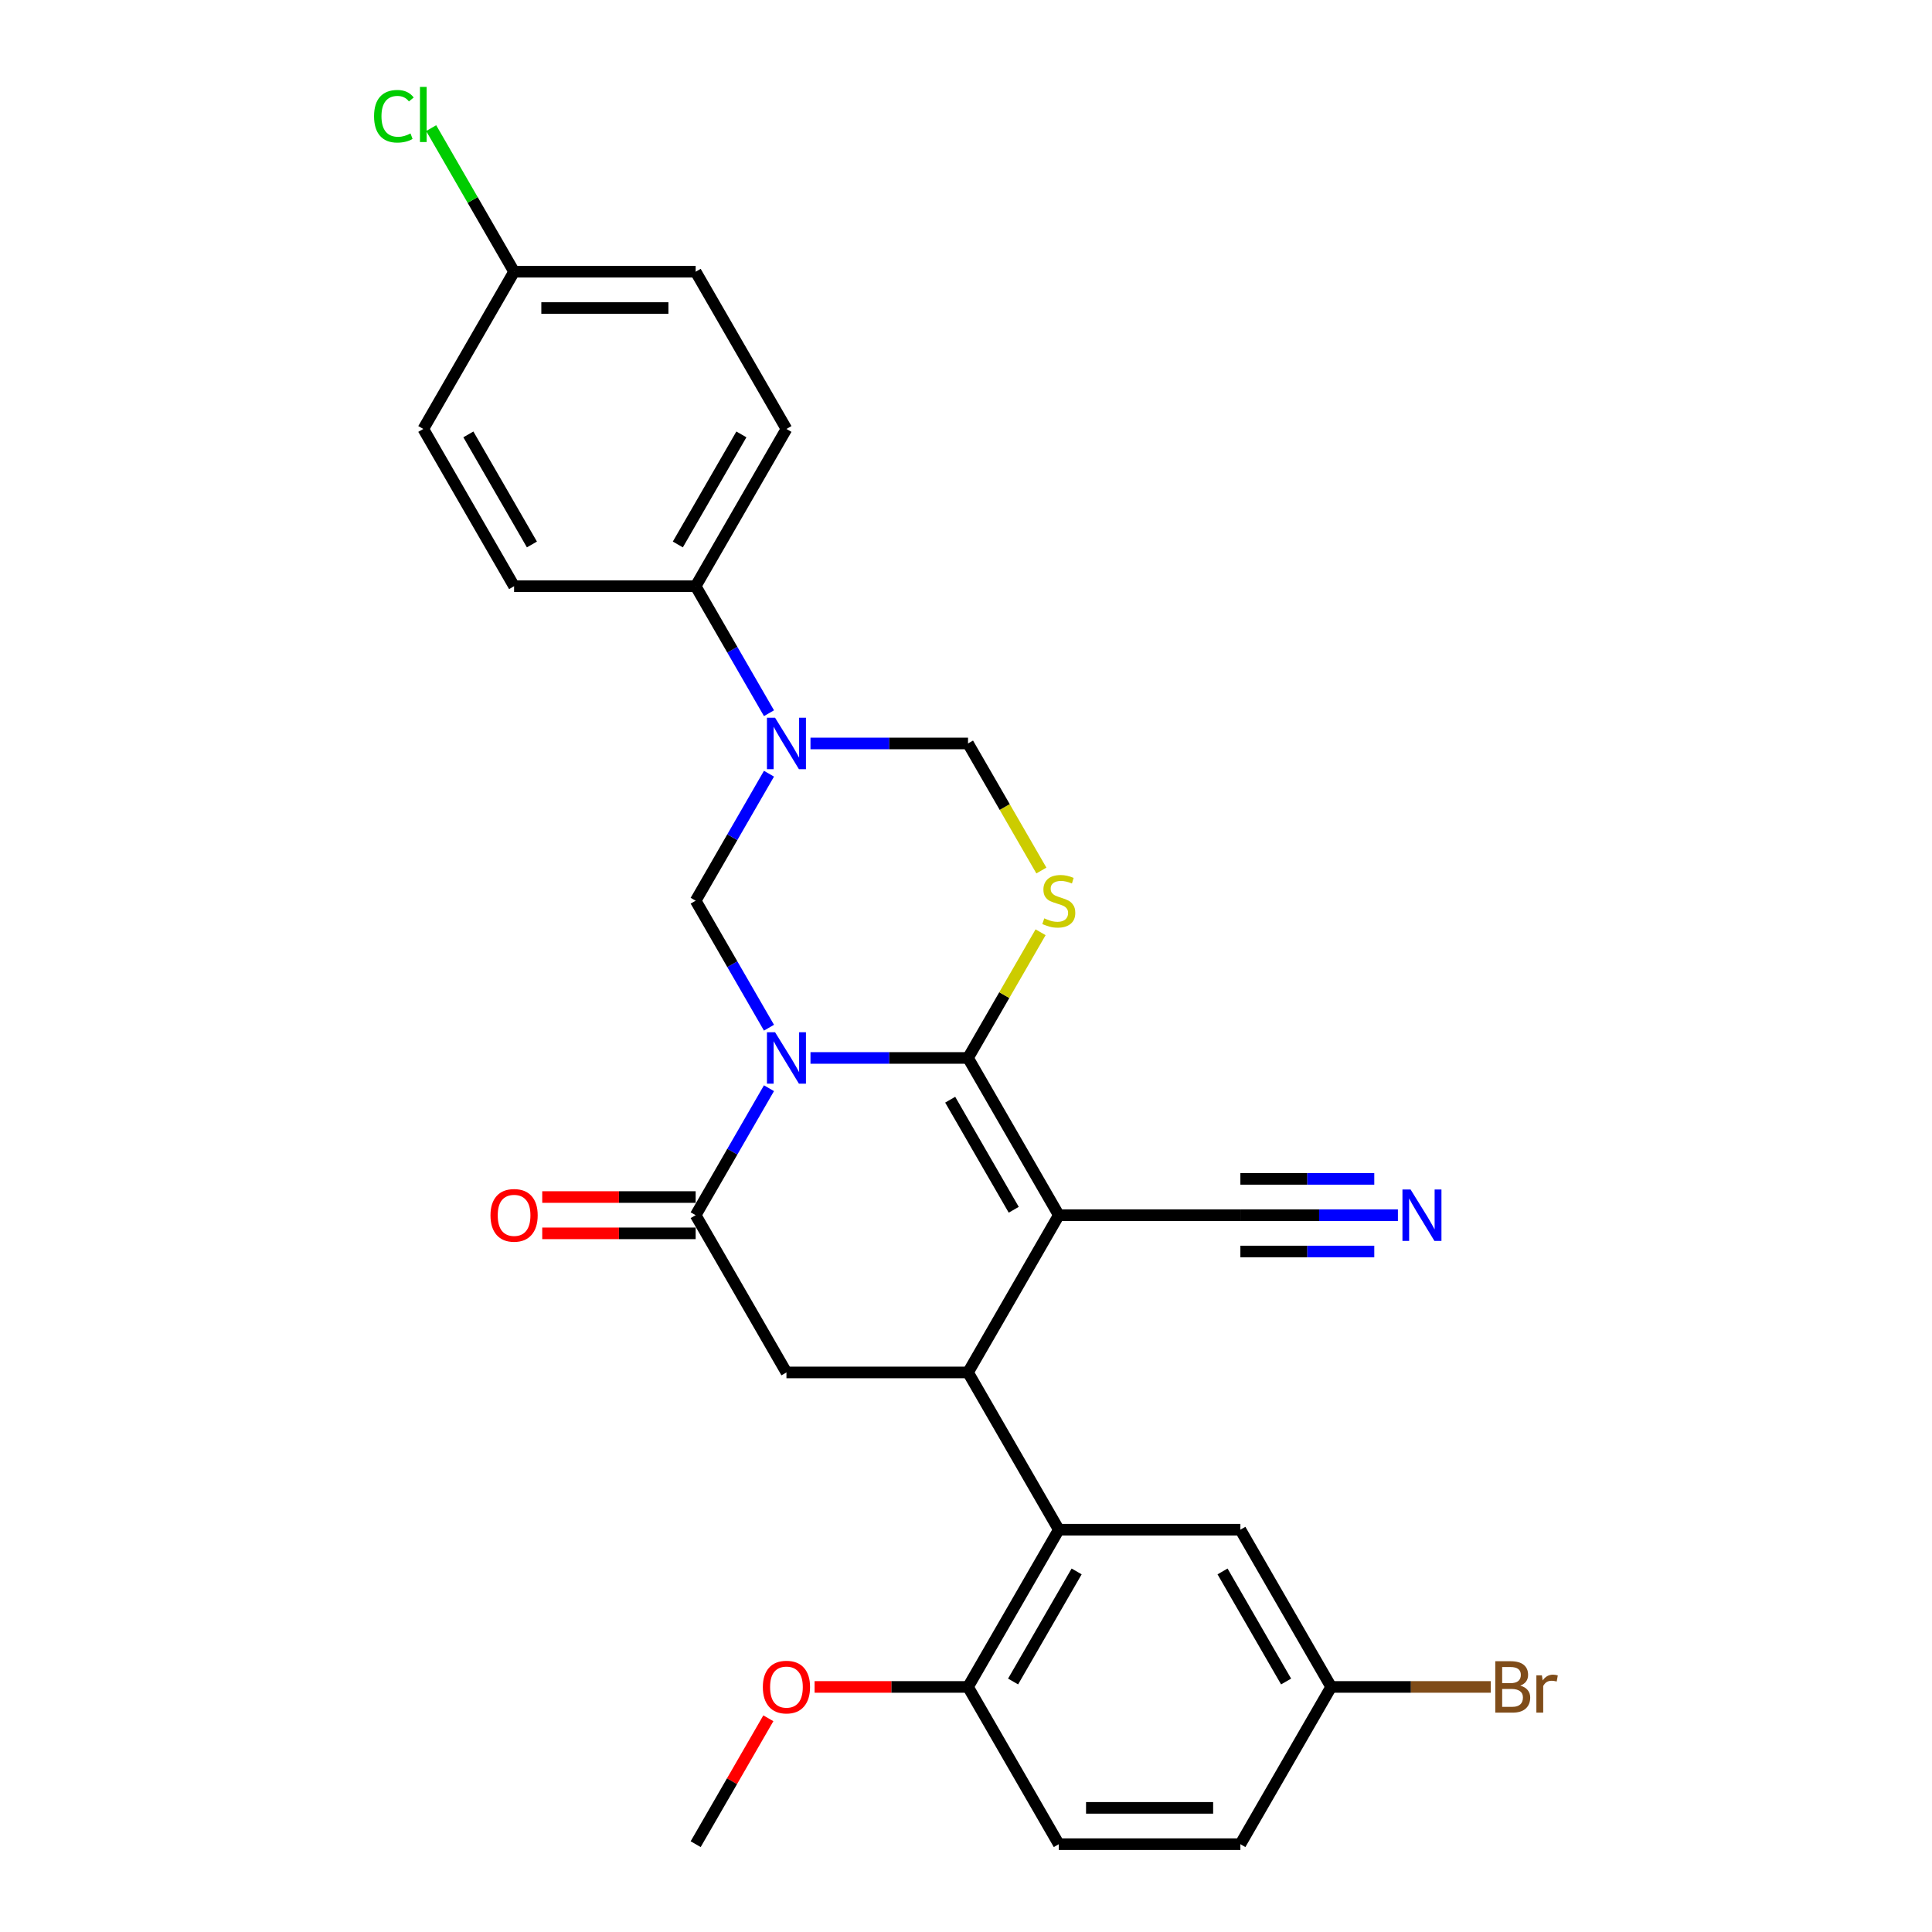 <?xml version='1.0' encoding='iso-8859-1'?>
<svg version='1.1' baseProfile='full'
              xmlns='http://www.w3.org/2000/svg'
                      xmlns:rdkit='http://www.rdkit.org/xml'
                      xmlns:xlink='http://www.w3.org/1999/xlink'
                  xml:space='preserve'
width='1000px' height='1000px' viewBox='0 0 1000 1000'>
<!-- END OF HEADER -->
<rect style='opacity:1.0;fill:#FFFFFF;stroke:none' width='1000' height='1000' x='0' y='0'> </rect>
<path class='bond-0' d='M 419.507,547.594 L 460.276,547.594' style='fill:none;fill-rule:evenodd;stroke:#0000FF;stroke-width:6px;stroke-linecap:butt;stroke-linejoin:miter;stroke-opacity:1' />
<path class='bond-0' d='M 460.276,547.594 L 501.045,547.594' style='fill:none;fill-rule:evenodd;stroke:#000000;stroke-width:6px;stroke-linecap:butt;stroke-linejoin:miter;stroke-opacity:1' />
<path class='bond-4' d='M 398.024,563.251 L 379.048,596.117' style='fill:none;fill-rule:evenodd;stroke:#0000FF;stroke-width:6px;stroke-linecap:butt;stroke-linejoin:miter;stroke-opacity:1' />
<path class='bond-4' d='M 379.048,596.117 L 360.073,628.984' style='fill:none;fill-rule:evenodd;stroke:#000000;stroke-width:6px;stroke-linecap:butt;stroke-linejoin:miter;stroke-opacity:1' />
<path class='bond-5' d='M 398.024,531.936 L 379.048,499.07' style='fill:none;fill-rule:evenodd;stroke:#0000FF;stroke-width:6px;stroke-linecap:butt;stroke-linejoin:miter;stroke-opacity:1' />
<path class='bond-5' d='M 379.048,499.07 L 360.073,466.203' style='fill:none;fill-rule:evenodd;stroke:#000000;stroke-width:6px;stroke-linecap:butt;stroke-linejoin:miter;stroke-opacity:1' />
<path class='bond-1' d='M 501.045,547.594 L 548.036,628.984' style='fill:none;fill-rule:evenodd;stroke:#000000;stroke-width:6px;stroke-linecap:butt;stroke-linejoin:miter;stroke-opacity:1' />
<path class='bond-1' d='M 491.816,569.2 L 524.709,626.174' style='fill:none;fill-rule:evenodd;stroke:#000000;stroke-width:6px;stroke-linecap:butt;stroke-linejoin:miter;stroke-opacity:1' />
<path class='bond-3' d='M 501.045,547.594 L 519.825,515.065' style='fill:none;fill-rule:evenodd;stroke:#000000;stroke-width:6px;stroke-linecap:butt;stroke-linejoin:miter;stroke-opacity:1' />
<path class='bond-3' d='M 519.825,515.065 L 538.606,482.537' style='fill:none;fill-rule:evenodd;stroke:#CCCC00;stroke-width:6px;stroke-linecap:butt;stroke-linejoin:miter;stroke-opacity:1' />
<path class='bond-10' d='M 548.036,628.984 L 642.017,628.984' style='fill:none;fill-rule:evenodd;stroke:#000000;stroke-width:6px;stroke-linecap:butt;stroke-linejoin:miter;stroke-opacity:1' />
<path class='bond-29' d='M 548.036,628.984 L 501.045,710.374' style='fill:none;fill-rule:evenodd;stroke:#000000;stroke-width:6px;stroke-linecap:butt;stroke-linejoin:miter;stroke-opacity:1' />
<path class='bond-2' d='M 501.045,710.374 L 407.064,710.374' style='fill:none;fill-rule:evenodd;stroke:#000000;stroke-width:6px;stroke-linecap:butt;stroke-linejoin:miter;stroke-opacity:1' />
<path class='bond-7' d='M 501.045,710.374 L 548.036,791.765' style='fill:none;fill-rule:evenodd;stroke:#000000;stroke-width:6px;stroke-linecap:butt;stroke-linejoin:miter;stroke-opacity:1' />
<path class='bond-28' d='M 539.018,450.584 L 520.032,417.698' style='fill:none;fill-rule:evenodd;stroke:#CCCC00;stroke-width:6px;stroke-linecap:butt;stroke-linejoin:miter;stroke-opacity:1' />
<path class='bond-28' d='M 520.032,417.698 L 501.045,384.813' style='fill:none;fill-rule:evenodd;stroke:#000000;stroke-width:6px;stroke-linecap:butt;stroke-linejoin:miter;stroke-opacity:1' />
<path class='bond-8' d='M 360.073,628.984 L 407.064,710.374' style='fill:none;fill-rule:evenodd;stroke:#000000;stroke-width:6px;stroke-linecap:butt;stroke-linejoin:miter;stroke-opacity:1' />
<path class='bond-14' d='M 360.073,619.586 L 320.366,619.586' style='fill:none;fill-rule:evenodd;stroke:#000000;stroke-width:6px;stroke-linecap:butt;stroke-linejoin:miter;stroke-opacity:1' />
<path class='bond-14' d='M 320.366,619.586 L 280.659,619.586' style='fill:none;fill-rule:evenodd;stroke:#FF0000;stroke-width:6px;stroke-linecap:butt;stroke-linejoin:miter;stroke-opacity:1' />
<path class='bond-14' d='M 360.073,638.382 L 320.366,638.382' style='fill:none;fill-rule:evenodd;stroke:#000000;stroke-width:6px;stroke-linecap:butt;stroke-linejoin:miter;stroke-opacity:1' />
<path class='bond-14' d='M 320.366,638.382 L 280.659,638.382' style='fill:none;fill-rule:evenodd;stroke:#FF0000;stroke-width:6px;stroke-linecap:butt;stroke-linejoin:miter;stroke-opacity:1' />
<path class='bond-6' d='M 360.073,466.203 L 379.048,433.337' style='fill:none;fill-rule:evenodd;stroke:#000000;stroke-width:6px;stroke-linecap:butt;stroke-linejoin:miter;stroke-opacity:1' />
<path class='bond-6' d='M 379.048,433.337 L 398.024,400.47' style='fill:none;fill-rule:evenodd;stroke:#0000FF;stroke-width:6px;stroke-linecap:butt;stroke-linejoin:miter;stroke-opacity:1' />
<path class='bond-9' d='M 419.507,384.813 L 460.276,384.813' style='fill:none;fill-rule:evenodd;stroke:#0000FF;stroke-width:6px;stroke-linecap:butt;stroke-linejoin:miter;stroke-opacity:1' />
<path class='bond-9' d='M 460.276,384.813 L 501.045,384.813' style='fill:none;fill-rule:evenodd;stroke:#000000;stroke-width:6px;stroke-linecap:butt;stroke-linejoin:miter;stroke-opacity:1' />
<path class='bond-12' d='M 398.024,369.156 L 379.048,336.289' style='fill:none;fill-rule:evenodd;stroke:#0000FF;stroke-width:6px;stroke-linecap:butt;stroke-linejoin:miter;stroke-opacity:1' />
<path class='bond-12' d='M 379.048,336.289 L 360.073,303.423' style='fill:none;fill-rule:evenodd;stroke:#000000;stroke-width:6px;stroke-linecap:butt;stroke-linejoin:miter;stroke-opacity:1' />
<path class='bond-13' d='M 548.036,791.765 L 501.045,873.155' style='fill:none;fill-rule:evenodd;stroke:#000000;stroke-width:6px;stroke-linecap:butt;stroke-linejoin:miter;stroke-opacity:1' />
<path class='bond-13' d='M 557.265,813.371 L 524.372,870.345' style='fill:none;fill-rule:evenodd;stroke:#000000;stroke-width:6px;stroke-linecap:butt;stroke-linejoin:miter;stroke-opacity:1' />
<path class='bond-15' d='M 548.036,791.765 L 642.017,791.765' style='fill:none;fill-rule:evenodd;stroke:#000000;stroke-width:6px;stroke-linecap:butt;stroke-linejoin:miter;stroke-opacity:1' />
<path class='bond-11' d='M 642.017,628.984 L 682.787,628.984' style='fill:none;fill-rule:evenodd;stroke:#000000;stroke-width:6px;stroke-linecap:butt;stroke-linejoin:miter;stroke-opacity:1' />
<path class='bond-11' d='M 682.787,628.984 L 723.556,628.984' style='fill:none;fill-rule:evenodd;stroke:#0000FF;stroke-width:6px;stroke-linecap:butt;stroke-linejoin:miter;stroke-opacity:1' />
<path class='bond-11' d='M 642.017,647.78 L 676.671,647.78' style='fill:none;fill-rule:evenodd;stroke:#000000;stroke-width:6px;stroke-linecap:butt;stroke-linejoin:miter;stroke-opacity:1' />
<path class='bond-11' d='M 676.671,647.78 L 711.325,647.78' style='fill:none;fill-rule:evenodd;stroke:#0000FF;stroke-width:6px;stroke-linecap:butt;stroke-linejoin:miter;stroke-opacity:1' />
<path class='bond-11' d='M 642.017,610.188 L 676.671,610.188' style='fill:none;fill-rule:evenodd;stroke:#000000;stroke-width:6px;stroke-linecap:butt;stroke-linejoin:miter;stroke-opacity:1' />
<path class='bond-11' d='M 676.671,610.188 L 711.325,610.188' style='fill:none;fill-rule:evenodd;stroke:#0000FF;stroke-width:6px;stroke-linecap:butt;stroke-linejoin:miter;stroke-opacity:1' />
<path class='bond-16' d='M 360.073,303.423 L 407.064,222.032' style='fill:none;fill-rule:evenodd;stroke:#000000;stroke-width:6px;stroke-linecap:butt;stroke-linejoin:miter;stroke-opacity:1' />
<path class='bond-16' d='M 350.844,281.816 L 383.737,224.843' style='fill:none;fill-rule:evenodd;stroke:#000000;stroke-width:6px;stroke-linecap:butt;stroke-linejoin:miter;stroke-opacity:1' />
<path class='bond-17' d='M 360.073,303.423 L 266.091,303.423' style='fill:none;fill-rule:evenodd;stroke:#000000;stroke-width:6px;stroke-linecap:butt;stroke-linejoin:miter;stroke-opacity:1' />
<path class='bond-18' d='M 501.045,873.155 L 548.036,954.545' style='fill:none;fill-rule:evenodd;stroke:#000000;stroke-width:6px;stroke-linecap:butt;stroke-linejoin:miter;stroke-opacity:1' />
<path class='bond-26' d='M 501.045,873.155 L 461.338,873.155' style='fill:none;fill-rule:evenodd;stroke:#000000;stroke-width:6px;stroke-linecap:butt;stroke-linejoin:miter;stroke-opacity:1' />
<path class='bond-26' d='M 461.338,873.155 L 421.631,873.155' style='fill:none;fill-rule:evenodd;stroke:#FF0000;stroke-width:6px;stroke-linecap:butt;stroke-linejoin:miter;stroke-opacity:1' />
<path class='bond-19' d='M 642.017,791.765 L 689.008,873.155' style='fill:none;fill-rule:evenodd;stroke:#000000;stroke-width:6px;stroke-linecap:butt;stroke-linejoin:miter;stroke-opacity:1' />
<path class='bond-19' d='M 632.788,813.371 L 665.682,870.345' style='fill:none;fill-rule:evenodd;stroke:#000000;stroke-width:6px;stroke-linecap:butt;stroke-linejoin:miter;stroke-opacity:1' />
<path class='bond-23' d='M 407.064,222.032 L 360.073,140.642' style='fill:none;fill-rule:evenodd;stroke:#000000;stroke-width:6px;stroke-linecap:butt;stroke-linejoin:miter;stroke-opacity:1' />
<path class='bond-22' d='M 266.091,303.423 L 219.101,222.032' style='fill:none;fill-rule:evenodd;stroke:#000000;stroke-width:6px;stroke-linecap:butt;stroke-linejoin:miter;stroke-opacity:1' />
<path class='bond-22' d='M 275.321,281.816 L 242.427,224.843' style='fill:none;fill-rule:evenodd;stroke:#000000;stroke-width:6px;stroke-linecap:butt;stroke-linejoin:miter;stroke-opacity:1' />
<path class='bond-31' d='M 548.036,954.545 L 642.017,954.545' style='fill:none;fill-rule:evenodd;stroke:#000000;stroke-width:6px;stroke-linecap:butt;stroke-linejoin:miter;stroke-opacity:1' />
<path class='bond-31' d='M 562.133,935.749 L 627.92,935.749' style='fill:none;fill-rule:evenodd;stroke:#000000;stroke-width:6px;stroke-linecap:butt;stroke-linejoin:miter;stroke-opacity:1' />
<path class='bond-21' d='M 689.008,873.155 L 642.017,954.545' style='fill:none;fill-rule:evenodd;stroke:#000000;stroke-width:6px;stroke-linecap:butt;stroke-linejoin:miter;stroke-opacity:1' />
<path class='bond-24' d='M 689.008,873.155 L 730.304,873.155' style='fill:none;fill-rule:evenodd;stroke:#000000;stroke-width:6px;stroke-linecap:butt;stroke-linejoin:miter;stroke-opacity:1' />
<path class='bond-24' d='M 730.304,873.155 L 771.599,873.155' style='fill:none;fill-rule:evenodd;stroke:#7F4C19;stroke-width:6px;stroke-linecap:butt;stroke-linejoin:miter;stroke-opacity:1' />
<path class='bond-20' d='M 266.091,140.642 L 219.101,222.032' style='fill:none;fill-rule:evenodd;stroke:#000000;stroke-width:6px;stroke-linecap:butt;stroke-linejoin:miter;stroke-opacity:1' />
<path class='bond-25' d='M 266.091,140.642 L 244.635,103.479' style='fill:none;fill-rule:evenodd;stroke:#000000;stroke-width:6px;stroke-linecap:butt;stroke-linejoin:miter;stroke-opacity:1' />
<path class='bond-25' d='M 244.635,103.479 L 223.18,66.316' style='fill:none;fill-rule:evenodd;stroke:#00CC00;stroke-width:6px;stroke-linecap:butt;stroke-linejoin:miter;stroke-opacity:1' />
<path class='bond-30' d='M 266.091,140.642 L 360.073,140.642' style='fill:none;fill-rule:evenodd;stroke:#000000;stroke-width:6px;stroke-linecap:butt;stroke-linejoin:miter;stroke-opacity:1' />
<path class='bond-30' d='M 280.189,159.438 L 345.976,159.438' style='fill:none;fill-rule:evenodd;stroke:#000000;stroke-width:6px;stroke-linecap:butt;stroke-linejoin:miter;stroke-opacity:1' />
<path class='bond-27' d='M 397.698,889.376 L 378.886,921.961' style='fill:none;fill-rule:evenodd;stroke:#FF0000;stroke-width:6px;stroke-linecap:butt;stroke-linejoin:miter;stroke-opacity:1' />
<path class='bond-27' d='M 378.886,921.961 L 360.073,954.545' style='fill:none;fill-rule:evenodd;stroke:#000000;stroke-width:6px;stroke-linecap:butt;stroke-linejoin:miter;stroke-opacity:1' />
<path  class='atom-0' d='M 401.18 534.286
L 409.902 548.383
Q 410.767 549.774, 412.158 552.293
Q 413.548 554.811, 413.624 554.962
L 413.624 534.286
L 417.157 534.286
L 417.157 560.901
L 413.511 560.901
L 404.15 545.488
Q 403.06 543.684, 401.895 541.616
Q 400.767 539.549, 400.429 538.91
L 400.429 560.901
L 396.97 560.901
L 396.97 534.286
L 401.18 534.286
' fill='#0000FF'/>
<path  class='atom-4' d='M 540.517 475.338
Q 540.818 475.451, 542.059 475.977
Q 543.299 476.504, 544.653 476.842
Q 546.044 477.143, 547.397 477.143
Q 549.916 477.143, 551.382 475.94
Q 552.848 474.699, 552.848 472.556
Q 552.848 471.09, 552.096 470.188
Q 551.382 469.286, 550.254 468.797
Q 549.126 468.308, 547.247 467.745
Q 544.878 467.03, 543.45 466.354
Q 542.059 465.677, 541.044 464.248
Q 540.066 462.82, 540.066 460.414
Q 540.066 457.068, 542.322 455.001
Q 544.615 452.933, 549.126 452.933
Q 552.209 452.933, 555.705 454.399
L 554.84 457.294
Q 551.645 455.978, 549.239 455.978
Q 546.645 455.978, 545.217 457.068
Q 543.788 458.121, 543.826 459.963
Q 543.826 461.391, 544.54 462.256
Q 545.292 463.121, 546.344 463.609
Q 547.434 464.098, 549.239 464.662
Q 551.645 465.414, 553.073 466.166
Q 554.502 466.918, 555.517 468.459
Q 556.569 469.963, 556.569 472.556
Q 556.569 476.24, 554.088 478.233
Q 551.645 480.188, 547.547 480.188
Q 545.179 480.188, 543.374 479.661
Q 541.608 479.173, 539.502 478.308
L 540.517 475.338
' fill='#CCCC00'/>
<path  class='atom-7' d='M 401.18 371.505
L 409.902 385.602
Q 410.767 386.993, 412.158 389.512
Q 413.548 392.031, 413.624 392.181
L 413.624 371.505
L 417.157 371.505
L 417.157 398.121
L 413.511 398.121
L 404.15 382.708
Q 403.06 380.903, 401.895 378.836
Q 400.767 376.768, 400.429 376.129
L 400.429 398.121
L 396.97 398.121
L 396.97 371.505
L 401.18 371.505
' fill='#0000FF'/>
<path  class='atom-12' d='M 730.116 615.676
L 738.837 629.773
Q 739.702 631.164, 741.093 633.683
Q 742.484 636.202, 742.559 636.352
L 742.559 615.676
L 746.093 615.676
L 746.093 642.292
L 742.446 642.292
L 733.086 626.879
Q 731.995 625.074, 730.83 623.007
Q 729.702 620.939, 729.364 620.3
L 729.364 642.292
L 725.905 642.292
L 725.905 615.676
L 730.116 615.676
' fill='#0000FF'/>
<path  class='atom-15' d='M 253.874 629.059
Q 253.874 622.668, 257.032 619.097
Q 260.189 615.526, 266.091 615.526
Q 271.994 615.526, 275.151 619.097
Q 278.309 622.668, 278.309 629.059
Q 278.309 635.525, 275.114 639.209
Q 271.918 642.856, 266.091 642.856
Q 260.227 642.856, 257.032 639.209
Q 253.874 635.563, 253.874 629.059
M 266.091 639.848
Q 270.151 639.848, 272.332 637.142
Q 274.55 634.397, 274.55 629.059
Q 274.55 623.834, 272.332 621.202
Q 270.151 618.533, 266.091 618.533
Q 262.031 618.533, 259.813 621.165
Q 257.633 623.796, 257.633 629.059
Q 257.633 634.435, 259.813 637.142
Q 262.031 639.848, 266.091 639.848
' fill='#FF0000'/>
<path  class='atom-25' d='M 786.881 872.478
Q 789.437 873.193, 790.715 874.772
Q 792.031 876.313, 792.031 878.606
Q 792.031 882.29, 789.662 884.395
Q 787.332 886.463, 782.896 886.463
L 773.949 886.463
L 773.949 859.847
L 781.806 859.847
Q 786.354 859.847, 788.647 861.689
Q 790.941 863.531, 790.941 866.915
Q 790.941 870.937, 786.881 872.478
M 777.52 862.855
L 777.52 871.2
L 781.806 871.2
Q 784.437 871.2, 785.79 870.148
Q 787.181 869.057, 787.181 866.915
Q 787.181 862.855, 781.806 862.855
L 777.52 862.855
M 782.896 883.455
Q 785.49 883.455, 786.881 882.215
Q 788.271 880.974, 788.271 878.606
Q 788.271 876.426, 786.73 875.335
Q 785.226 874.208, 782.332 874.208
L 777.52 874.208
L 777.52 883.455
L 782.896 883.455
' fill='#7F4C19'/>
<path  class='atom-25' d='M 798.083 867.14
L 798.497 869.809
Q 800.527 866.802, 803.835 866.802
Q 804.887 866.802, 806.316 867.178
L 805.752 870.336
Q 804.136 869.96, 803.233 869.96
Q 801.654 869.96, 800.602 870.599
Q 799.587 871.2, 798.76 872.666
L 798.76 886.463
L 795.226 886.463
L 795.226 867.14
L 798.083 867.14
' fill='#7F4C19'/>
<path  class='atom-26' d='M 193.613 60.172
Q 193.613 53.556, 196.696 50.098
Q 199.816 46.602, 205.718 46.602
Q 211.206 46.602, 214.138 50.474
L 211.657 52.504
Q 209.515 49.684, 205.718 49.684
Q 201.695 49.684, 199.553 52.391
Q 197.447 55.06, 197.447 60.172
Q 197.447 65.435, 199.628 68.142
Q 201.846 70.849, 206.131 70.849
Q 209.063 70.849, 212.484 69.082
L 213.537 71.901
Q 212.146 72.803, 210.041 73.33
Q 207.936 73.856, 205.605 73.856
Q 199.816 73.856, 196.696 70.322
Q 193.613 66.789, 193.613 60.172
' fill='#00CC00'/>
<path  class='atom-26' d='M 217.371 44.985
L 220.83 44.985
L 220.83 73.518
L 217.371 73.518
L 217.371 44.985
' fill='#00CC00'/>
<path  class='atom-27' d='M 394.846 873.23
Q 394.846 866.84, 398.004 863.268
Q 401.162 859.697, 407.064 859.697
Q 412.966 859.697, 416.124 863.268
Q 419.281 866.84, 419.281 873.23
Q 419.281 879.696, 416.086 883.38
Q 412.891 887.027, 407.064 887.027
Q 401.199 887.027, 398.004 883.38
Q 394.846 879.734, 394.846 873.23
M 407.064 884.019
Q 411.124 884.019, 413.304 881.313
Q 415.522 878.568, 415.522 873.23
Q 415.522 868.005, 413.304 865.373
Q 411.124 862.704, 407.064 862.704
Q 403.004 862.704, 400.786 865.336
Q 398.605 867.967, 398.605 873.23
Q 398.605 878.606, 400.786 881.313
Q 403.004 884.019, 407.064 884.019
' fill='#FF0000'/>
</svg>

